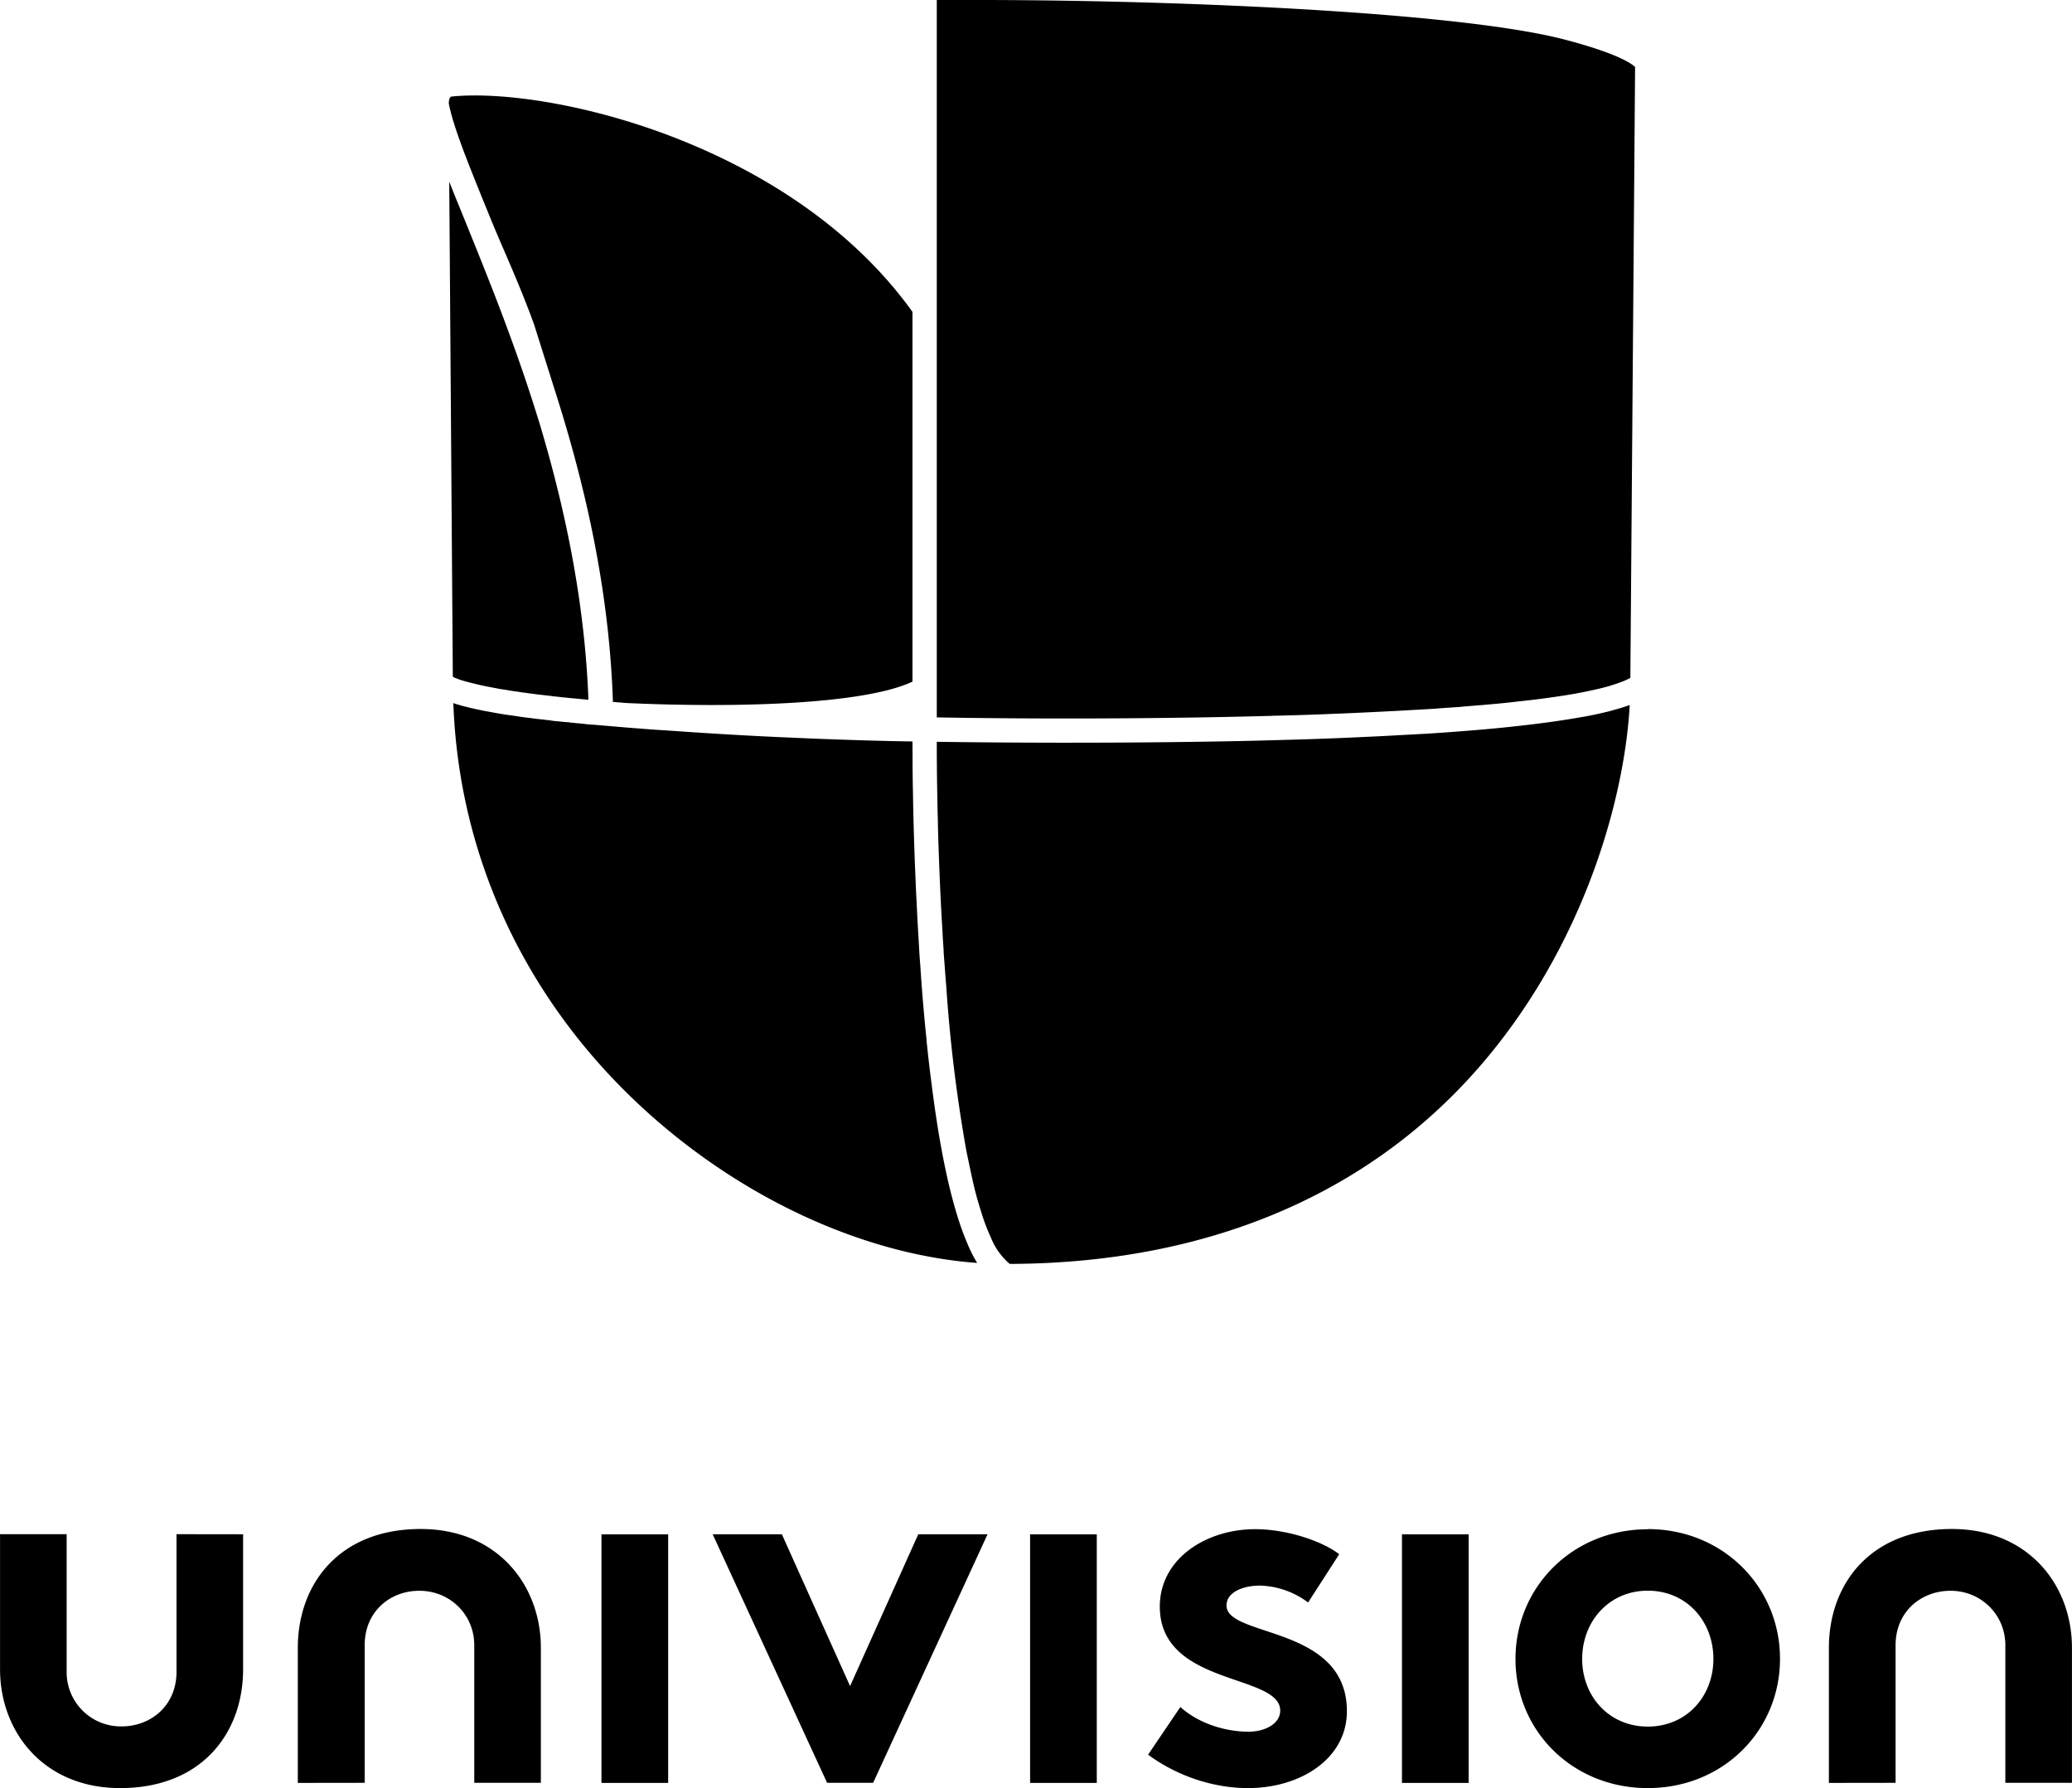 <svg height="21.333" viewBox="0 0 23.178 20" width="24.724" xmlns="http://www.w3.org/2000/svg"><path d="M6.56 7.826l-.02-.003-.036-.003-.068-.007-.056-.005H6.37c-.014-.003-.03-.004-.047-.006a.604.604 0 0 1-.05-.005l-.037-.004-.026-.003a.166.166 0 0 1-.028-.003l-.028-.004a.199.199 0 0 1-.029-.003l-.07-.008-.036-.004-.009-.001-.023-.003a.729.729 0 0 0-.054-.007l-.008-.001-.062-.009-.02-.002a5.337 5.337 0 0 1-.055-.009l-.039-.005-.027-.004-.11-.018-.01-.001-.037-.007-.094-.018-.022-.004a4.02 4.02 0 0 1-.252-.06.08.08 0 0 1-.01-.004h-.006a.093.093 0 0 0-.018-.007l-.018-.005-.036-.014-.02-.007c-.005-.004-.012-.005-.016-.008-.001-.001-.002-.003-.004-.003l-.004-.003-.04-5.536c.056.143.12.297.186.46.23.569.519 1.277.77 2.07l.054.172c.33 1.1.51 2.115.547 3.092H6.56z"/><path d="M10.207 3.488v4.136c-.54.256-1.97.294-3.164.241a1.468 1.468 0 0 1-.108-.008l-.023-.001a10.299 10.299 0 0 0-.056-.005c-.035-1.066-.237-2.17-.615-3.376l-.266-.843c-.177-.489-.357-.862-.51-1.242-.218-.536-.392-.96-.445-1.232v-.002c.002-.075.026-.076.04-.077 1.087-.105 3.787.514 5.147 2.409zm.272 4.535V0h.56c2.329.005 5.348.147 6.473.445.588.154.744.27.779.304l-.053 6.834a.934.934 0 0 1-.123.053 1.983 1.983 0 0 1-.21.063 5.148 5.148 0 0 1-.419.082c-.132.02-.275.04-.429.057l-.094.01c-.07.009-.141.016-.215.023l-.18.016-.017.001-.194.016c-.004 0-.008 0-.01.002-.101.007-.205.013-.311.022l-.351.02a59.013 59.013 0 0 1-.685.033l-.032.001c-.227.01-.457.018-.69.023-.018 0-.036 0-.053.002-1.178.032-2.38.034-3.264.024l-.1-.001-.271-.004-.11-.002m.45 6.102c-1.279-.094-2.661-.733-3.758-1.749-1.3-1.204-2.04-2.799-2.101-4.512l-.018-.007.03.01.01.004a.662.662 0 0 0 .027.008l.048.014.038.01c.005 0 .012.002.019.005.01.001.019.004.03.007l.015.004c.005 0 .01.003.018.004.005 0 .012.003.019.004.038.008.08.018.125.026l.054.01h.005l.027.006.141.024a3.776 3.776 0 0 1 .16.023l.173.022.002.001h.003l.098.01.018.004h.016l.068.01.116.011.052.004c.012.002.024.005.037.005.012 0 .023.002.035.004l.063.005a.018.018 0 0 0 .008.002c.015 0 .029.002.042.004l.075.007a.4.4 0 0 1 .04.002l.047.004.151.013c.147.013.293.024.437.035l.186.012c.434.031.847.055 1.216.072l.415.018c.508.02.896.029 1.09.031l.001.173c0 .119.001.243.004.37l.004.23a45.528 45.528 0 0 0 .018.59c.006.133.01.269.018.405l.012.248.023.392.007.088a20.826 20.826 0 0 0 .07.835c.003.047.009.093.014.14.004.046.01.09.015.136a21.971 21.971 0 0 0 .07.535c.109.742.238 1.196.36 1.478a1.518 1.518 0 0 0 .106.21v.003zm7.301-6.24c-.053.964-.441 2.427-1.399 3.697-1.253 1.663-3.166 2.546-5.537 2.554a.754.754 0 0 1-.211-.296 2.16 2.16 0 0 1-.113-.302 3.632 3.632 0 0 1-.1-.379 17.702 17.702 0 0 1-.064-.304 16.973 16.973 0 0 1-.223-1.84l-.003-.03-.025-.332a.581.581 0 0 0-.002-.049c-.004-.062-.009-.124-.011-.186-.02-.315-.033-.63-.044-.939l-.007-.231c0-.076-.004-.153-.005-.228l-.004-.223a31.34 31.34 0 0 1-.004-.501c.457.007 1.979.024 3.557-.012l.4-.011a40.637 40.637 0 0 0 .802-.03l.21-.01.297-.016.187-.01a24.893 24.893 0 0 0 .802-.062c.409-.04.716-.082.95-.124l.06-.01c.103-.02.189-.039.263-.058l.07-.02c.045-.011.084-.025.118-.036l.036-.012zM7.474 19.942h-.746v-2.78h.746zm2.035-1.083l.763-1.698h.775l-1.28 2.78h-.515l-1.28-2.78h.774zm2.76 1.083h-.746v-2.78h.746zm.935-.849c.189.172.482.276.762.276.2 0 .355-.098.355-.235 0-.418-1.347-.27-1.347-1.165 0-.533.516-.865 1.067-.865.361 0 .756.137.94.28l-.348.54a.942.942 0 0 0-.535-.189c-.206 0-.378.08-.378.222 0 .362 1.347.218 1.347 1.183 0 .532-.52.86-1.106.86-.384 0-.792-.133-1.118-.374zm3.225.849h-.746v-2.78h.746zm2.004-2.839c.843 0 1.479.648 1.479 1.451S19.276 20 18.433 20c-.843 0-1.48-.641-1.48-1.445 0-.803.638-1.45 1.48-1.45m0 2.207c.436 0 .734-.34.734-.757 0-.419-.298-.763-.734-.763-.434 0-.734.344-.734.763 0 .418.3.757.734.757M1.974 17.16V18.7c0 .38-.29.61-.614.61a.606.606 0 0 1-.615-.61v-1.54H0v1.511C0 19.374.49 20 1.343 20c.918 0 1.376-.62 1.376-1.329v-1.51zm2.105 2.781v-1.538c0-.381.287-.61.611-.61.344 0 .615.266.615.61v1.538h.745v-1.51c0-.705-.49-1.329-1.344-1.329-.917 0-1.375.62-1.375 1.33v1.51zm17.126 0v-1.538c0-.381.29-.61.615-.61.34 0 .613.266.613.61v1.538h.745v-1.51c0-.705-.49-1.329-1.343-1.329-.918 0-1.376.62-1.376 1.33v1.51z"/></svg>